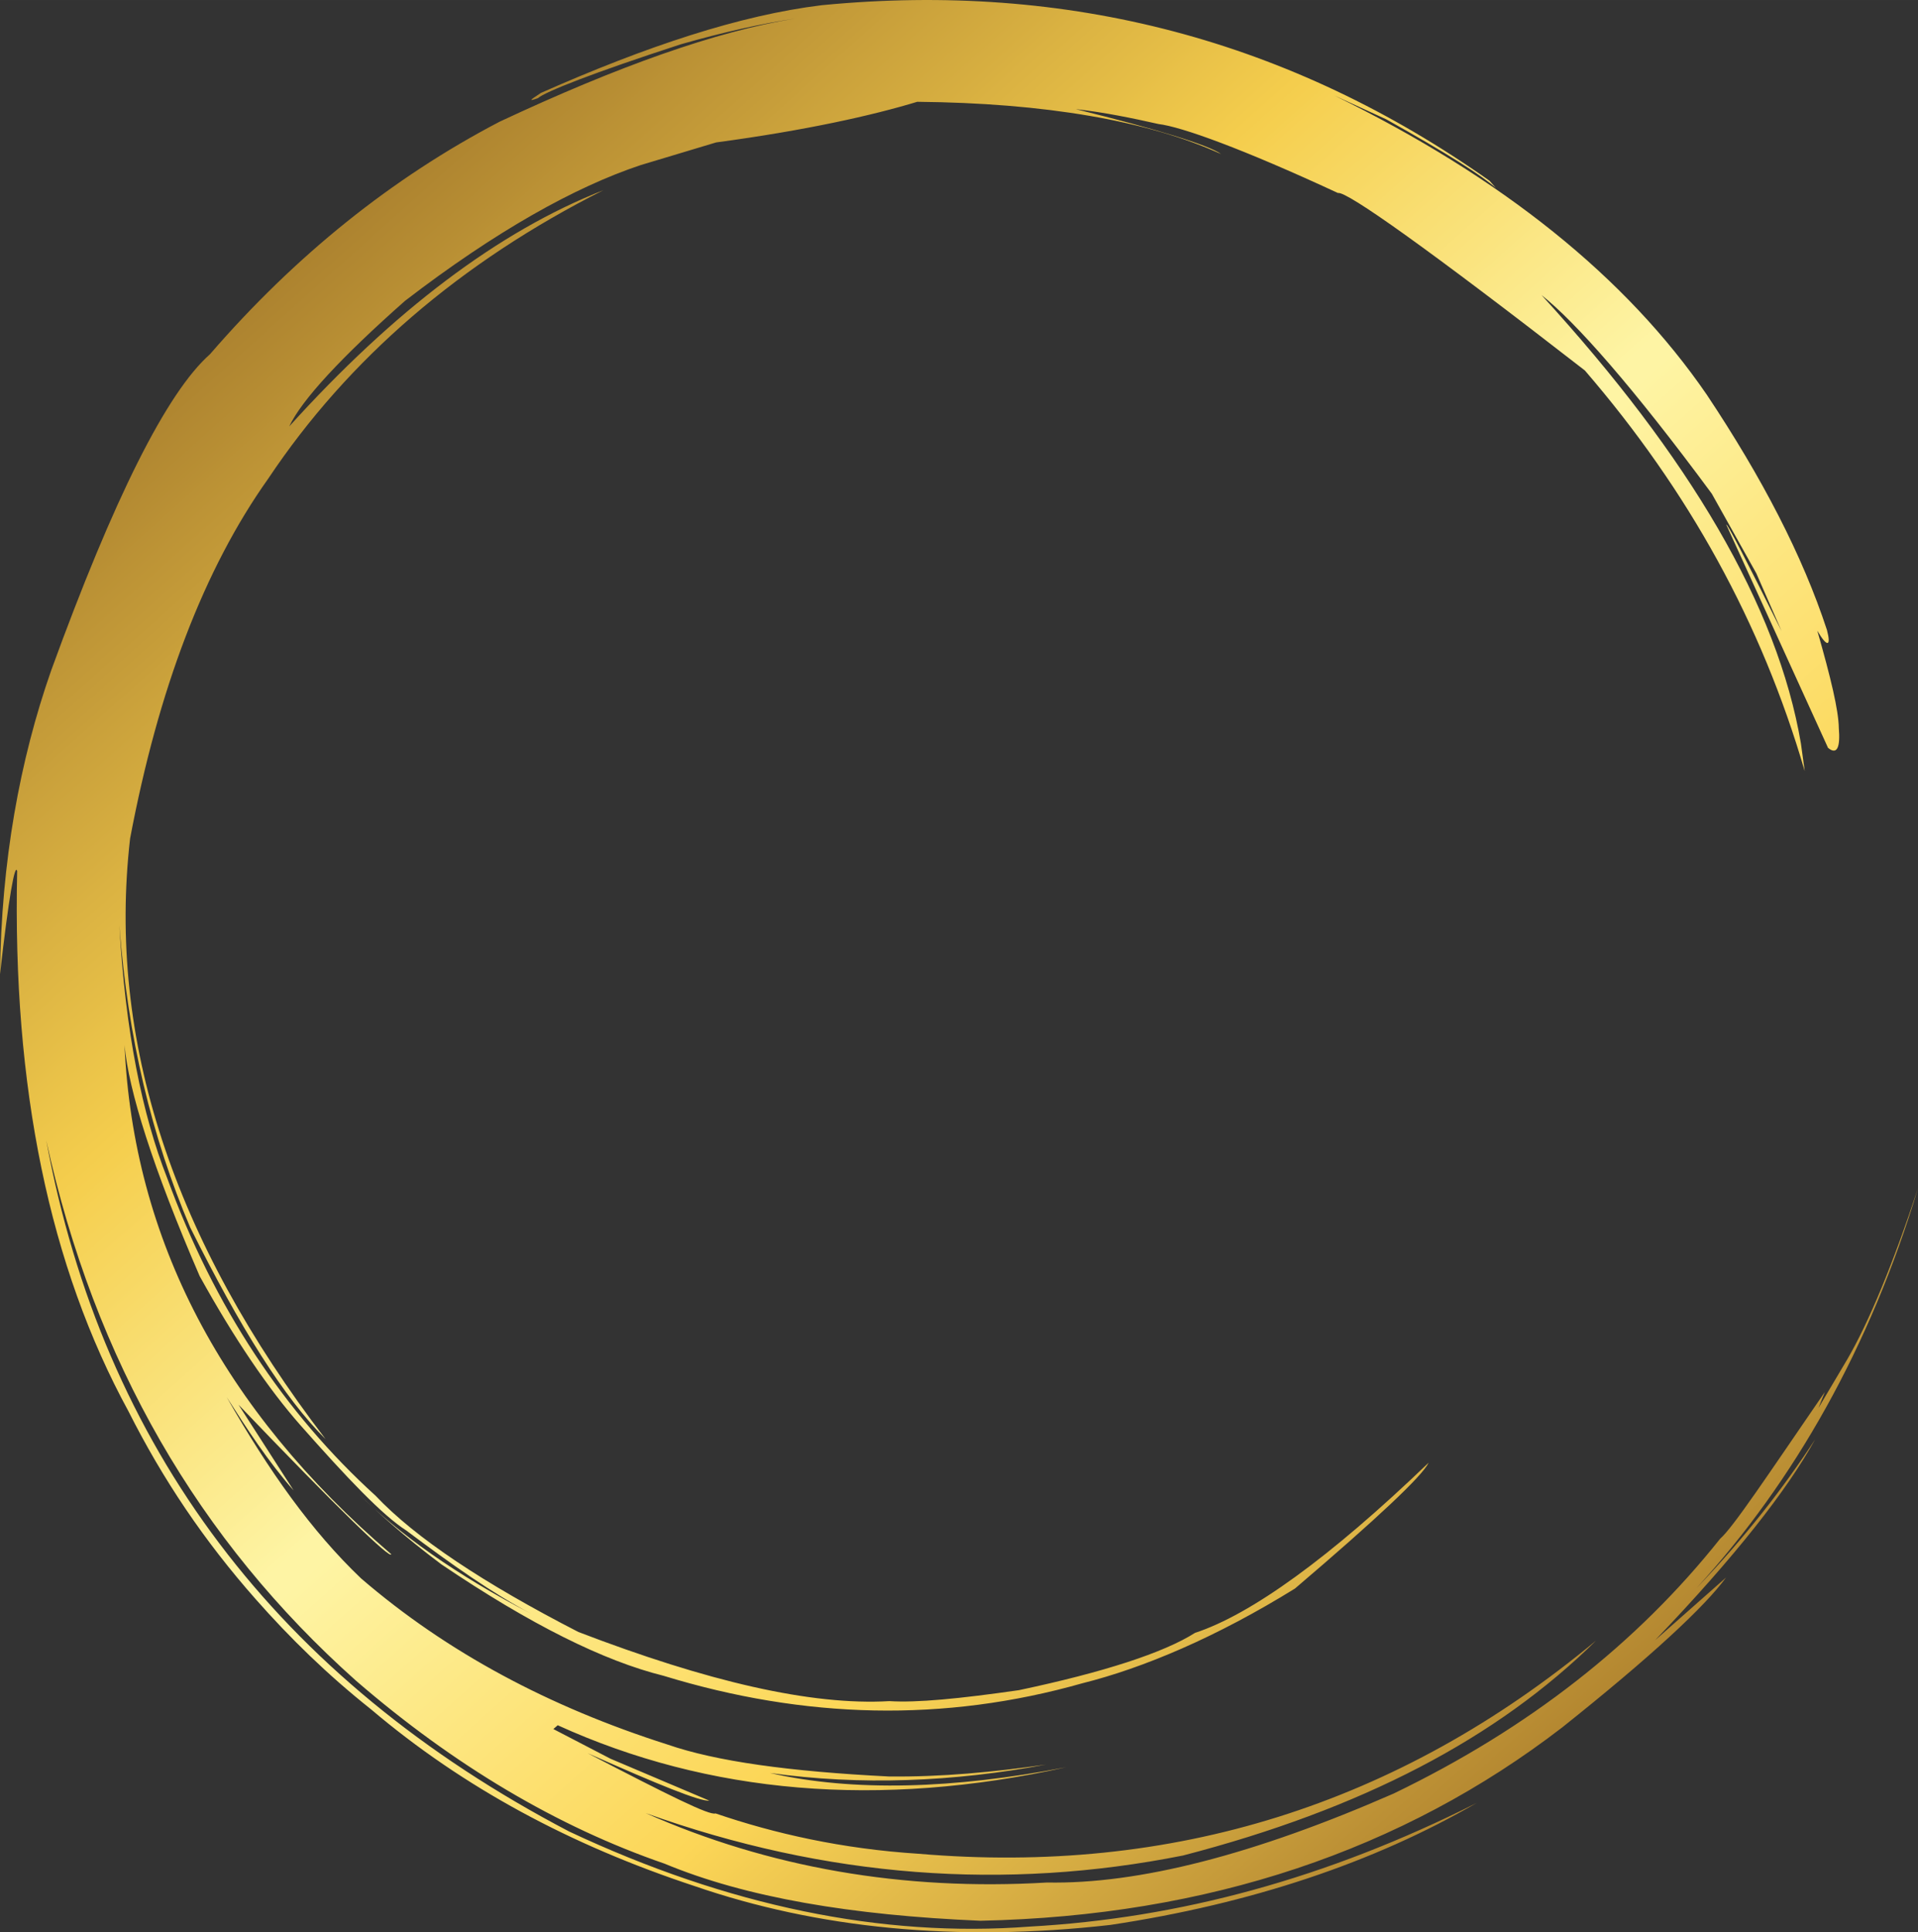 <?xml version="1.0" encoding="UTF-8" standalone="no"?> <svg xmlns:inkscape="http://www.inkscape.org/namespaces/inkscape" xmlns:sodipodi="http://sodipodi.sourceforge.net/DTD/sodipodi-0.dtd" xmlns="http://www.w3.org/2000/svg" xmlns:svg="http://www.w3.org/2000/svg" width="212.682" zoomAndPan="magnify" viewBox="0 0 159.512 160.684" height="214.246" preserveAspectRatio="xMidYMid" version="1.0" id="svg2677" sodipodi:docname="RWA Coyn_Icon transparent.svg"><rect x="0" y="0" width="159.512" height="160.684" fill="#333333" stroke="none"/><defs id="defs2663"><clipPath id="630b38851c"><path d="M 108,106 H 268 V 267 H 108 Z m 0,0" clip-rule="nonzero" id="path2271"></path></clipPath><clipPath id="5d53fa8dd4"><path d="M 180.504,301.5 73.254,180.082 194.109,73.332 301.355,194.75 Z m 0,0" clip-rule="nonzero" id="path2274"></path></clipPath><clipPath id="ea65733e7a"><path d="M 180.504,301.5 73.254,180.082 194.109,73.332 301.355,194.75 Z m 0,0" clip-rule="nonzero" id="path2277"></path></clipPath><clipPath id="617ec7d655"><path d="M 180.504,301.5 73.254,180.082 194.109,73.332 301.355,194.75 Z m 0,0" clip-rule="nonzero" id="path2280"></path></clipPath><clipPath id="e2fc8075ec"><path d="m 139.125,248.359 c 7.699,6.531 16.641,11.316 26.922,14.707 10.16,3.5 21.715,4.691 34.566,3.23 11.734,-1.762 21.969,-5.215 30.473,-10.145 -12.457,6.273 -24.738,9.598 -37.203,10.285 -12.25,0.93 -25.086,-1.711 -38.273,-7.91 -24.309,-12.719 -38.762,-31.992 -43.492,-57.488 4.02,18.383 12.695,33.297 25.781,44.961 8.125,7.016 16.707,12.121 25.641,15.199 6.781,2.824 15.582,4.297 26.27,4.75 18.941,-0.391 35.113,-5.859 48.379,-16.07 7.422,-5.91 11.891,-10.074 13.633,-12.469 l -5.898,5.211 c 6.688,-6.984 11.012,-12.523 13.312,-16.707 -2.637,4.047 -5.848,8.176 -9.863,12.367 8.176,-8.941 14.43,-20.059 18.418,-33.254 -2.094,6.363 -4.09,11.137 -5.871,14.215 l -2.41,4.066 0.535,-1.336 c -4.871,7.102 -7.629,11.258 -8.715,12.215 -6.906,8.68 -15.879,15.746 -27.148,21.184 -11.586,5.074 -21.195,7.543 -28.824,7.398 -12.008,0.715 -23.172,-1.25 -33.387,-5.773 15.062,5.402 29.926,6.465 44.691,3.527 14.82,-3.844 26.117,-9.734 34.355,-17.875 -16.434,13.66 -35.254,19.527 -56.344,17.73 -6.355,-0.406 -11.977,-1.676 -16.891,-3.355 -0.469,0.199 -3.898,-1.504 -10.641,-5.012 5.996,2.664 9.332,4.016 10.133,3.953 l -8.223,-3.488 -4.754,-2.469 0.363,-0.316 c 12.535,5.699 26.707,6.941 42.301,3.488 -9.34,1.801 -17.676,2.066 -24.648,0.484 7.574,1.051 15.227,0.742 22.953,-0.703 -4.371,0.633 -8.727,1.039 -13.055,0.992 -8.293,-0.414 -14.398,-1.262 -18.418,-2.656 -9.84,-3.133 -18.344,-7.664 -25.492,-13.82 -4.098,-3.91 -7.668,-8.926 -11.172,-15.074 1.664,2.613 3.438,5.348 5.57,7.766 l -4.586,-7.133 c 8.363,8.738 12.672,12.891 12.699,12.434 -14.086,-12.066 -21.441,-26.215 -22.18,-42.336 0.344,3.785 2.352,10.184 6.25,19.207 2.879,5.199 5.707,9.371 8.371,12.391 3.949,4.469 6.844,7.504 8.82,8.77 3.816,2.863 7.203,5.246 10.406,6.93 -6.297,-3.25 -10.996,-6.625 -14.438,-10.039 1.508,1.465 3.773,3.547 6.938,5.914 7.445,5.035 13.535,8.043 18.477,9.27 11.75,3.602 23.355,3.883 34.836,0.625 5.09,-1.273 11.172,-3.848 17.684,-7.879 6.848,-5.836 10.594,-9.359 11.117,-10.465 -8.227,7.91 -14.781,12.625 -19.43,14.152 -2.609,1.656 -7.605,3.277 -14.648,4.766 -4.945,0.711 -8.496,1.055 -10.77,0.91 -6.52,0.383 -15.172,-1.648 -25.867,-5.75 -7.848,-4.035 -13.547,-7.816 -16.867,-11.332 -7.562,-6.867 -13.414,-15.676 -17.328,-26.41 -2.074,-5.266 -3.48,-12.191 -3.977,-21.004 0.695,9.281 2.699,17.613 5.895,25.113 4.168,8.359 7.809,14.176 11.25,17.59 -12.68,-16.539 -18.172,-33.191 -16.254,-49.941 2.344,-12.391 6.141,-22.406 11.492,-29.93 6.641,-9.953 16.016,-18.02 27.887,-23.988 -8.754,3.434 -17.473,10.059 -26.145,19.652 1.047,-2.215 4.336,-5.766 9.633,-10.445 7.531,-5.789 14.137,-9.473 19.602,-11.289 l 6.266,-1.883 c 7.469,-1.004 13.016,-2.25 16.73,-3.379 10.594,0.102 19.168,1.562 25.27,4.344 -1.098,-0.754 -5.234,-2.043 -12.086,-3.734 2.379,0.266 4.742,0.758 6.879,1.238 1.922,0.234 6.941,2.035 14.926,5.738 0.695,-0.184 7.582,4.699 20.535,14.758 8.629,10.012 14.691,21 18.281,33.309 l -0.316,-2.297 c -1.934,-11.41 -9.277,-23.848 -21.574,-37.285 2.828,2.234 7.629,7.668 14.164,16.52 l 3.703,6.621 2.102,4.809 c -3.047,-6.125 -4.582,-9.07 -4.594,-8.844 l 8.457,18.551 c 0.758,0.617 1.027,-0.051 0.895,-1.652 -0.023,-1.484 -0.66,-4.148 -1.789,-8.094 0.824,1.418 1.172,1.328 0.801,-0.062 -2.023,-6.172 -5.391,-12.656 -9.992,-19.562 -6.703,-9.773 -17.031,-18.066 -30.98,-24.883 l 4.324,1.984 c 5.074,2.832 8.035,4.73 9.117,5.711 L 232.148,121.25 c -16.508,-11.652 -35.016,-16.594 -55.535,-14.594 -6.773,0.824 -14.566,3.406 -23.348,7.293 -0.949,0.621 -1.07,0.727 -0.254,0.438 0.602,-0.531 4.57,-2.102 11.895,-4.484 3.594,-1.027 6.828,-1.734 9.473,-2.133 -6.559,1.062 -14.711,3.965 -24.562,8.578 -8.945,4.676 -16.969,11.117 -24.074,19.328 -3.609,3.191 -8.02,12.031 -13.207,26.293 -2.617,7.469 -4.152,15.922 -4.258,25.262 0.73,-6.449 1.242,-9.27 1.426,-8.574 -0.398,17.988 2.691,32.891 9.262,44.934 2.848,5.656 6.301,10.777 10.57,15.609 2.879,3.262 6,6.309 9.59,9.16 z m 0,0" clip-rule="nonzero" id="path2283"></path></clipPath><linearGradient x1="-0.203" gradientTransform="matrix(-106.692,-120.788,120.377,-106.329,241.532,247.356)" y1="0" x2="1.211" gradientUnits="userSpaceOnUse" y2="0" id="ee96ae7fc0"><stop stop-opacity="1" stop-color="rgb(69.398%, 51.799%, 18.399%)" offset="0" id="stop2286"></stop><stop stop-opacity="1" stop-color="rgb(69.398%, 51.799%, 18.399%)" offset="0.125" id="stop2288"></stop><stop stop-opacity="1" stop-color="rgb(69.398%, 51.799%, 18.399%)" offset="0.141" id="stop2290"></stop><stop stop-opacity="1" stop-color="rgb(69.8%, 52.238%, 18.614%)" offset="0.145" id="stop2292"></stop><stop stop-opacity="1" stop-color="rgb(70.203%, 52.678%, 18.829%)" offset="0.148" id="stop2294"></stop><stop stop-opacity="1" stop-color="rgb(70.827%, 53.358%, 19.162%)" offset="0.152" id="stop2296"></stop><stop stop-opacity="1" stop-color="rgb(71.452%, 54.041%, 19.496%)" offset="0.156" id="stop2298"></stop><stop stop-opacity="1" stop-color="rgb(72.076%, 54.723%, 19.829%)" offset="0.16" id="stop2300"></stop><stop stop-opacity="1" stop-color="rgb(72.701%, 55.405%, 20.163%)" offset="0.164" id="stop2302"></stop><stop stop-opacity="1" stop-color="rgb(73.325%, 56.087%, 20.496%)" offset="0.168" id="stop2304"></stop><stop stop-opacity="1" stop-color="rgb(73.95%, 56.769%, 20.83%)" offset="0.172" id="stop2306"></stop><stop stop-opacity="1" stop-color="rgb(74.574%, 57.449%, 21.162%)" offset="0.176" id="stop2308"></stop><stop stop-opacity="1" stop-color="rgb(75.2%, 58.131%, 21.497%)" offset="0.18" id="stop2310"></stop><stop stop-opacity="1" stop-color="rgb(75.824%, 58.813%, 21.829%)" offset="0.184" id="stop2312"></stop><stop stop-opacity="1" stop-color="rgb(76.448%, 59.496%, 22.163%)" offset="0.188" id="stop2314"></stop><stop stop-opacity="1" stop-color="rgb(77.072%, 60.178%, 22.496%)" offset="0.191" id="stop2316"></stop><stop stop-opacity="1" stop-color="rgb(77.698%, 60.86%, 22.83%)" offset="0.195" id="stop2318"></stop><stop stop-opacity="1" stop-color="rgb(78.322%, 61.54%, 23.163%)" offset="0.199" id="stop2320"></stop><stop stop-opacity="1" stop-color="rgb(78.946%, 62.222%, 23.497%)" offset="0.203" id="stop2322"></stop><stop stop-opacity="1" stop-color="rgb(79.57%, 62.904%, 23.83%)" offset="0.207" id="stop2324"></stop><stop stop-opacity="1" stop-color="rgb(80.196%, 63.586%, 24.164%)" offset="0.211" id="stop2326"></stop><stop stop-opacity="1" stop-color="rgb(80.82%, 64.268%, 24.496%)" offset="0.215" id="stop2328"></stop><stop stop-opacity="1" stop-color="rgb(81.444%, 64.951%, 24.831%)" offset="0.219" id="stop2330"></stop><stop stop-opacity="1" stop-color="rgb(82.068%, 65.631%, 25.165%)" offset="0.223" id="stop2332"></stop><stop stop-opacity="1" stop-color="rgb(82.693%, 66.313%, 25.499%)" offset="0.227" id="stop2334"></stop><stop stop-opacity="1" stop-color="rgb(83.318%, 66.995%, 25.832%)" offset="0.23" id="stop2336"></stop><stop stop-opacity="1" stop-color="rgb(83.942%, 67.677%, 26.166%)" offset="0.234" id="stop2338"></stop><stop stop-opacity="1" stop-color="rgb(84.566%, 68.359%, 26.498%)" offset="0.238" id="stop2340"></stop><stop stop-opacity="1" stop-color="rgb(85.191%, 69.041%, 26.833%)" offset="0.242" id="stop2342"></stop><stop stop-opacity="1" stop-color="rgb(85.815%, 69.724%, 27.165%)" offset="0.246" id="stop2344"></stop><stop stop-opacity="1" stop-color="rgb(86.44%, 70.406%, 27.499%)" offset="0.25" id="stop2346"></stop><stop stop-opacity="1" stop-color="rgb(87.064%, 71.086%, 27.832%)" offset="0.254" id="stop2348"></stop><stop stop-opacity="1" stop-color="rgb(87.689%, 71.768%, 28.166%)" offset="0.258" id="stop2350"></stop><stop stop-opacity="1" stop-color="rgb(88.313%, 72.45%, 28.499%)" offset="0.262" id="stop2352"></stop><stop stop-opacity="1" stop-color="rgb(88.937%, 73.132%, 28.833%)" offset="0.266" id="stop2354"></stop><stop stop-opacity="1" stop-color="rgb(89.561%, 73.814%, 29.166%)" offset="0.27" id="stop2356"></stop><stop stop-opacity="1" stop-color="rgb(90.187%, 74.496%, 29.5%)" offset="0.273" id="stop2358"></stop><stop stop-opacity="1" stop-color="rgb(90.811%, 75.177%, 29.832%)" offset="0.277" id="stop2360"></stop><stop stop-opacity="1" stop-color="rgb(91.435%, 75.859%, 30.167%)" offset="0.281" id="stop2362"></stop><stop stop-opacity="1" stop-color="rgb(92.059%, 76.541%, 30.499%)" offset="0.285" id="stop2364"></stop><stop stop-opacity="1" stop-color="rgb(92.685%, 77.223%, 30.833%)" offset="0.289" id="stop2366"></stop><stop stop-opacity="1" stop-color="rgb(93.309%, 77.905%, 31.166%)" offset="0.293" id="stop2368"></stop><stop stop-opacity="1" stop-color="rgb(93.933%, 78.587%, 31.5%)" offset="0.297" id="stop2370"></stop><stop stop-opacity="1" stop-color="rgb(94.557%, 79.268%, 31.834%)" offset="0.301" id="stop2372"></stop><stop stop-opacity="1" stop-color="rgb(95.183%, 79.95%, 32.169%)" offset="0.305" id="stop2374"></stop><stop stop-opacity="1" stop-color="rgb(95.807%, 80.632%, 32.501%)" offset="0.309" id="stop2376"></stop><stop stop-opacity="1" stop-color="rgb(96.431%, 81.314%, 32.835%)" offset="0.312" id="stop2378"></stop><stop stop-opacity="1" stop-color="rgb(97.055%, 81.996%, 33.168%)" offset="0.316" id="stop2380"></stop><stop stop-opacity="1" stop-color="rgb(97.681%, 82.678%, 33.502%)" offset="0.32" id="stop2382"></stop><stop stop-opacity="1" stop-color="rgb(98.242%, 83.318%, 33.875%)" offset="0.324" id="stop2384"></stop><stop stop-opacity="1" stop-color="rgb(98.804%, 83.958%, 34.248%)" offset="0.328" id="stop2386"></stop><stop stop-opacity="1" stop-color="rgb(98.822%, 84.239%, 34.961%)" offset="0.332" id="stop2388"></stop><stop stop-opacity="1" stop-color="rgb(98.84%, 84.52%, 35.675%)" offset="0.336" id="stop2390"></stop><stop stop-opacity="1" stop-color="rgb(98.859%, 84.799%, 36.388%)" offset="0.34" id="stop2392"></stop><stop stop-opacity="1" stop-color="rgb(98.877%, 85.08%, 37.102%)" offset="0.344" id="stop2394"></stop><stop stop-opacity="1" stop-color="rgb(98.895%, 85.361%, 37.814%)" offset="0.348" id="stop2396"></stop><stop stop-opacity="1" stop-color="rgb(98.914%, 85.641%, 38.528%)" offset="0.352" id="stop2398"></stop><stop stop-opacity="1" stop-color="rgb(98.932%, 85.922%, 39.241%)" offset="0.355" id="stop2400"></stop><stop stop-opacity="1" stop-color="rgb(98.95%, 86.203%, 39.955%)" offset="0.359" id="stop2402"></stop><stop stop-opacity="1" stop-color="rgb(98.969%, 86.484%, 40.668%)" offset="0.363" id="stop2404"></stop><stop stop-opacity="1" stop-color="rgb(98.987%, 86.765%, 41.382%)" offset="0.367" id="stop2406"></stop><stop stop-opacity="1" stop-color="rgb(99.005%, 87.045%, 42.094%)" offset="0.371" id="stop2408"></stop><stop stop-opacity="1" stop-color="rgb(99.023%, 87.326%, 42.809%)" offset="0.375" id="stop2410"></stop><stop stop-opacity="1" stop-color="rgb(99.042%, 87.607%, 43.521%)" offset="0.379" id="stop2412"></stop><stop stop-opacity="1" stop-color="rgb(99.06%, 87.888%, 44.235%)" offset="0.383" id="stop2414"></stop><stop stop-opacity="1" stop-color="rgb(99.078%, 88.168%, 44.948%)" offset="0.387" id="stop2416"></stop><stop stop-opacity="1" stop-color="rgb(99.098%, 88.449%, 45.66%)" offset="0.391" id="stop2418"></stop><stop stop-opacity="1" stop-color="rgb(99.117%, 88.73%, 46.373%)" offset="0.395" id="stop2420"></stop><stop stop-opacity="1" stop-color="rgb(99.135%, 89.011%, 47.087%)" offset="0.398" id="stop2422"></stop><stop stop-opacity="1" stop-color="rgb(99.153%, 89.291%, 47.8%)" offset="0.402" id="stop2424"></stop><stop stop-opacity="1" stop-color="rgb(99.171%, 89.572%, 48.514%)" offset="0.406" id="stop2426"></stop><stop stop-opacity="1" stop-color="rgb(99.19%, 89.853%, 49.226%)" offset="0.41" id="stop2428"></stop><stop stop-opacity="1" stop-color="rgb(99.208%, 90.134%, 49.94%)" offset="0.414" id="stop2430"></stop><stop stop-opacity="1" stop-color="rgb(99.226%, 90.414%, 50.653%)" offset="0.418" id="stop2432"></stop><stop stop-opacity="1" stop-color="rgb(99.245%, 90.695%, 51.367%)" offset="0.422" id="stop2434"></stop><stop stop-opacity="1" stop-color="rgb(99.263%, 90.976%, 52.08%)" offset="0.426" id="stop2436"></stop><stop stop-opacity="1" stop-color="rgb(99.281%, 91.257%, 52.794%)" offset="0.43" id="stop2438"></stop><stop stop-opacity="1" stop-color="rgb(99.3%, 91.537%, 53.506%)" offset="0.434" id="stop2440"></stop><stop stop-opacity="1" stop-color="rgb(99.318%, 91.818%, 54.221%)" offset="0.438" id="stop2442"></stop><stop stop-opacity="1" stop-color="rgb(99.336%, 92.099%, 54.933%)" offset="0.441" id="stop2444"></stop><stop stop-opacity="1" stop-color="rgb(99.356%, 92.38%, 55.647%)" offset="0.445" id="stop2446"></stop><stop stop-opacity="1" stop-color="rgb(99.374%, 92.661%, 56.36%)" offset="0.449" id="stop2448"></stop><stop stop-opacity="1" stop-color="rgb(99.393%, 92.941%, 57.074%)" offset="0.453" id="stop2450"></stop><stop stop-opacity="1" stop-color="rgb(99.411%, 93.222%, 57.787%)" offset="0.457" id="stop2452"></stop><stop stop-opacity="1" stop-color="rgb(99.429%, 93.503%, 58.501%)" offset="0.461" id="stop2454"></stop><stop stop-opacity="1" stop-color="rgb(99.448%, 93.784%, 59.213%)" offset="0.465" id="stop2456"></stop><stop stop-opacity="1" stop-color="rgb(99.466%, 94.064%, 59.927%)" offset="0.469" id="stop2458"></stop><stop stop-opacity="1" stop-color="rgb(99.484%, 94.345%, 60.64%)" offset="0.473" id="stop2460"></stop><stop stop-opacity="1" stop-color="rgb(99.503%, 94.626%, 61.354%)" offset="0.477" id="stop2462"></stop><stop stop-opacity="1" stop-color="rgb(99.521%, 94.907%, 62.067%)" offset="0.48" id="stop2464"></stop><stop stop-opacity="1" stop-color="rgb(99.539%, 95.187%, 62.781%)" offset="0.484" id="stop2466"></stop><stop stop-opacity="1" stop-color="rgb(99.557%, 95.468%, 63.493%)" offset="0.488" id="stop2468"></stop><stop stop-opacity="1" stop-color="rgb(99.576%, 95.749%, 64.207%)" offset="0.492" id="stop2470"></stop><stop stop-opacity="1" stop-color="rgb(99.554%, 95.779%, 64.325%)" offset="0.496" id="stop2472"></stop><stop stop-opacity="1" stop-color="rgb(99.533%, 95.811%, 64.442%)" offset="0.5" id="stop2474"></stop><stop stop-opacity="1" stop-color="rgb(99.445%, 95.427%, 63.567%)" offset="0.504" id="stop2476"></stop><stop stop-opacity="1" stop-color="rgb(99.358%, 95.044%, 62.691%)" offset="0.508" id="stop2478"></stop><stop stop-opacity="1" stop-color="rgb(99.269%, 94.659%, 61.815%)" offset="0.512" id="stop2480"></stop><stop stop-opacity="1" stop-color="rgb(99.182%, 94.275%, 60.939%)" offset="0.516" id="stop2482"></stop><stop stop-opacity="1" stop-color="rgb(99.094%, 93.89%, 60.062%)" offset="0.52" id="stop2484"></stop><stop stop-opacity="1" stop-color="rgb(99.007%, 93.507%, 59.186%)" offset="0.523" id="stop2486"></stop><stop stop-opacity="1" stop-color="rgb(98.918%, 93.123%, 58.31%)" offset="0.527" id="stop2488"></stop><stop stop-opacity="1" stop-color="rgb(98.831%, 92.738%, 57.434%)" offset="0.531" id="stop2490"></stop><stop stop-opacity="1" stop-color="rgb(98.743%, 92.354%, 56.558%)" offset="0.535" id="stop2492"></stop><stop stop-opacity="1" stop-color="rgb(98.654%, 91.971%, 55.682%)" offset="0.539" id="stop2494"></stop><stop stop-opacity="1" stop-color="rgb(98.566%, 91.586%, 54.805%)" offset="0.543" id="stop2496"></stop><stop stop-opacity="1" stop-color="rgb(98.479%, 91.203%, 53.929%)" offset="0.547" id="stop2498"></stop><stop stop-opacity="1" stop-color="rgb(98.39%, 90.819%, 53.053%)" offset="0.551" id="stop2500"></stop><stop stop-opacity="1" stop-color="rgb(98.303%, 90.434%, 52.177%)" offset="0.555" id="stop2502"></stop><stop stop-opacity="1" stop-color="rgb(98.215%, 90.05%, 51.302%)" offset="0.559" id="stop2504"></stop><stop stop-opacity="1" stop-color="rgb(98.128%, 89.667%, 50.426%)" offset="0.562" id="stop2506"></stop><stop stop-opacity="1" stop-color="rgb(98.039%, 89.282%, 49.55%)" offset="0.566" id="stop2508"></stop><stop stop-opacity="1" stop-color="rgb(97.952%, 88.898%, 48.674%)" offset="0.57" id="stop2510"></stop><stop stop-opacity="1" stop-color="rgb(97.864%, 88.513%, 47.797%)" offset="0.574" id="stop2512"></stop><stop stop-opacity="1" stop-color="rgb(97.777%, 88.13%, 46.921%)" offset="0.578" id="stop2514"></stop><stop stop-opacity="1" stop-color="rgb(97.688%, 87.746%, 46.045%)" offset="0.582" id="stop2516"></stop><stop stop-opacity="1" stop-color="rgb(97.6%, 87.363%, 45.169%)" offset="0.586" id="stop2518"></stop><stop stop-opacity="1" stop-color="rgb(97.511%, 86.978%, 44.293%)" offset="0.59" id="stop2520"></stop><stop stop-opacity="1" stop-color="rgb(97.424%, 86.594%, 43.417%)" offset="0.594" id="stop2522"></stop><stop stop-opacity="1" stop-color="rgb(97.336%, 86.209%, 42.542%)" offset="0.598" id="stop2524"></stop><stop stop-opacity="1" stop-color="rgb(97.249%, 85.826%, 41.666%)" offset="0.602" id="stop2526"></stop><stop stop-opacity="1" stop-color="rgb(97.16%, 85.442%, 40.788%)" offset="0.605" id="stop2528"></stop><stop stop-opacity="1" stop-color="rgb(97.073%, 85.057%, 39.912%)" offset="0.609" id="stop2530"></stop><stop stop-opacity="1" stop-color="rgb(96.985%, 84.673%, 39.037%)" offset="0.613" id="stop2532"></stop><stop stop-opacity="1" stop-color="rgb(96.898%, 84.29%, 38.161%)" offset="0.617" id="stop2534"></stop><stop stop-opacity="1" stop-color="rgb(96.809%, 83.905%, 37.285%)" offset="0.621" id="stop2536"></stop><stop stop-opacity="1" stop-color="rgb(96.722%, 83.522%, 36.409%)" offset="0.625" id="stop2538"></stop><stop stop-opacity="1" stop-color="rgb(96.634%, 83.138%, 35.533%)" offset="0.629" id="stop2540"></stop><stop stop-opacity="1" stop-color="rgb(96.547%, 82.753%, 34.657%)" offset="0.633" id="stop2542"></stop><stop stop-opacity="1" stop-color="rgb(96.458%, 82.368%, 33.78%)" offset="0.637" id="stop2544"></stop><stop stop-opacity="1" stop-color="rgb(96.37%, 81.985%, 32.904%)" offset="0.641" id="stop2546"></stop><stop stop-opacity="1" stop-color="rgb(96.281%, 81.601%, 32.028%)" offset="0.645" id="stop2548"></stop><stop stop-opacity="1" stop-color="rgb(96.194%, 81.216%, 31.152%)" offset="0.648" id="stop2550"></stop><stop stop-opacity="1" stop-color="rgb(95.882%, 80.733%, 30.566%)" offset="0.652" id="stop2552"></stop><stop stop-opacity="1" stop-color="rgb(95.57%, 80.249%, 29.98%)" offset="0.656" id="stop2554"></stop><stop stop-opacity="1" stop-color="rgb(94.991%, 79.645%, 29.739%)" offset="0.66" id="stop2556"></stop><stop stop-opacity="1" stop-color="rgb(94.411%, 79.042%, 29.498%)" offset="0.664" id="stop2558"></stop><stop stop-opacity="1" stop-color="rgb(93.831%, 78.438%, 29.257%)" offset="0.668" id="stop2560"></stop><stop stop-opacity="1" stop-color="rgb(93.251%, 77.835%, 29.018%)" offset="0.672" id="stop2562"></stop><stop stop-opacity="1" stop-color="rgb(92.671%, 77.231%, 28.777%)" offset="0.676" id="stop2564"></stop><stop stop-opacity="1" stop-color="rgb(92.091%, 76.628%, 28.535%)" offset="0.68" id="stop2566"></stop><stop stop-opacity="1" stop-color="rgb(91.512%, 76.024%, 28.294%)" offset="0.684" id="stop2568"></stop><stop stop-opacity="1" stop-color="rgb(90.932%, 75.421%, 28.055%)" offset="0.688" id="stop2570"></stop><stop stop-opacity="1" stop-color="rgb(90.352%, 74.817%, 27.814%)" offset="0.691" id="stop2572"></stop><stop stop-opacity="1" stop-color="rgb(89.772%, 74.214%, 27.574%)" offset="0.695" id="stop2574"></stop><stop stop-opacity="1" stop-color="rgb(89.192%, 73.61%, 27.333%)" offset="0.699" id="stop2576"></stop><stop stop-opacity="1" stop-color="rgb(88.612%, 73.007%, 27.092%)" offset="0.703" id="stop2578"></stop><stop stop-opacity="1" stop-color="rgb(88.033%, 72.403%, 26.851%)" offset="0.707" id="stop2580"></stop><stop stop-opacity="1" stop-color="rgb(87.453%, 71.8%, 26.611%)" offset="0.711" id="stop2582"></stop><stop stop-opacity="1" stop-color="rgb(86.873%, 71.196%, 26.37%)" offset="0.715" id="stop2584"></stop><stop stop-opacity="1" stop-color="rgb(86.293%, 70.592%, 26.129%)" offset="0.719" id="stop2586"></stop><stop stop-opacity="1" stop-color="rgb(85.713%, 69.987%, 25.888%)" offset="0.723" id="stop2588"></stop><stop stop-opacity="1" stop-color="rgb(85.133%, 69.385%, 25.648%)" offset="0.727" id="stop2590"></stop><stop stop-opacity="1" stop-color="rgb(84.554%, 68.781%, 25.407%)" offset="0.73" id="stop2592"></stop><stop stop-opacity="1" stop-color="rgb(83.974%, 68.178%, 25.168%)" offset="0.734" id="stop2594"></stop><stop stop-opacity="1" stop-color="rgb(83.394%, 67.574%, 24.927%)" offset="0.738" id="stop2596"></stop><stop stop-opacity="1" stop-color="rgb(82.814%, 66.971%, 24.686%)" offset="0.742" id="stop2598"></stop><stop stop-opacity="1" stop-color="rgb(82.234%, 66.367%, 24.445%)" offset="0.746" id="stop2600"></stop><stop stop-opacity="1" stop-color="rgb(81.654%, 65.764%, 24.205%)" offset="0.75" id="stop2602"></stop><stop stop-opacity="1" stop-color="rgb(81.075%, 65.16%, 23.964%)" offset="0.754" id="stop2604"></stop><stop stop-opacity="1" stop-color="rgb(80.495%, 64.557%, 23.724%)" offset="0.758" id="stop2606"></stop><stop stop-opacity="1" stop-color="rgb(79.915%, 63.953%, 23.483%)" offset="0.762" id="stop2608"></stop><stop stop-opacity="1" stop-color="rgb(79.335%, 63.35%, 23.242%)" offset="0.766" id="stop2610"></stop><stop stop-opacity="1" stop-color="rgb(78.755%, 62.746%, 23.001%)" offset="0.77" id="stop2612"></stop><stop stop-opacity="1" stop-color="rgb(78.175%, 62.143%, 22.762%)" offset="0.773" id="stop2614"></stop><stop stop-opacity="1" stop-color="rgb(77.596%, 61.539%, 22.52%)" offset="0.777" id="stop2616"></stop><stop stop-opacity="1" stop-color="rgb(77.016%, 60.936%, 22.279%)" offset="0.781" id="stop2618"></stop><stop stop-opacity="1" stop-color="rgb(76.436%, 60.332%, 22.038%)" offset="0.785" id="stop2620"></stop><stop stop-opacity="1" stop-color="rgb(75.856%, 59.729%, 21.799%)" offset="0.789" id="stop2622"></stop><stop stop-opacity="1" stop-color="rgb(75.276%, 59.125%, 21.558%)" offset="0.793" id="stop2624"></stop><stop stop-opacity="1" stop-color="rgb(74.696%, 58.522%, 21.318%)" offset="0.797" id="stop2626"></stop><stop stop-opacity="1" stop-color="rgb(74.115%, 57.918%, 21.077%)" offset="0.801" id="stop2628"></stop><stop stop-opacity="1" stop-color="rgb(73.535%, 57.315%, 20.836%)" offset="0.805" id="stop2630"></stop><stop stop-opacity="1" stop-color="rgb(72.955%, 56.711%, 20.595%)" offset="0.809" id="stop2632"></stop><stop stop-opacity="1" stop-color="rgb(72.375%, 56.108%, 20.355%)" offset="0.812" id="stop2634"></stop><stop stop-opacity="1" stop-color="rgb(71.796%, 55.504%, 20.114%)" offset="0.816" id="stop2636"></stop><stop stop-opacity="1" stop-color="rgb(71.216%, 54.901%, 19.873%)" offset="0.82" id="stop2638"></stop><stop stop-opacity="1" stop-color="rgb(70.636%, 54.297%, 19.632%)" offset="0.824" id="stop2640"></stop><stop stop-opacity="1" stop-color="rgb(70.056%, 53.694%, 19.392%)" offset="0.828" id="stop2642"></stop><stop stop-opacity="1" stop-color="rgb(69.476%, 53.09%, 19.151%)" offset="0.832" id="stop2644"></stop><stop stop-opacity="1" stop-color="rgb(68.896%, 52.487%, 18.912%)" offset="0.836" id="stop2646"></stop><stop stop-opacity="1" stop-color="rgb(68.317%, 51.883%, 18.671%)" offset="0.84" id="stop2648"></stop><stop stop-opacity="1" stop-color="rgb(67.737%, 51.28%, 18.43%)" offset="0.844" id="stop2650"></stop><stop stop-opacity="1" stop-color="rgb(67.218%, 50.74%, 18.214%)" offset="0.848" id="stop2652"></stop><stop stop-opacity="1" stop-color="rgb(66.699%, 50.2%, 17.999%)" offset="0.852" id="stop2654"></stop><stop stop-opacity="1" stop-color="rgb(66.699%, 50.2%, 17.999%)" offset="0.859" id="stop2656"></stop><stop stop-opacity="1" stop-color="rgb(66.699%, 50.2%, 17.999%)" offset="0.875" id="stop2658"></stop><stop stop-opacity="1" stop-color="rgb(66.699%, 50.2%, 17.999%)" offset="1" id="stop2660"></stop></linearGradient></defs><g clip-path="url(#630b38851c)" id="g2675" transform="translate(-108.277,-106.223)"><g clip-path="url(#5d53fa8dd4)" id="g2673"><g clip-path="url(#ea65733e7a)" id="g2671"><g clip-path="url(#617ec7d655)" id="g2669"><g clip-path="url(#e2fc8075ec)" id="g2667"><path fill="url(#ee96ae7fc0)" d="M 178.184,346.902 348.715,196.273 197.879,25.512 27.352,176.141 Z m 0,0" fill-rule="nonzero" id="path2665" style="fill:url(#ee96ae7fc0)"></path></g></g></g></g></g></svg> 